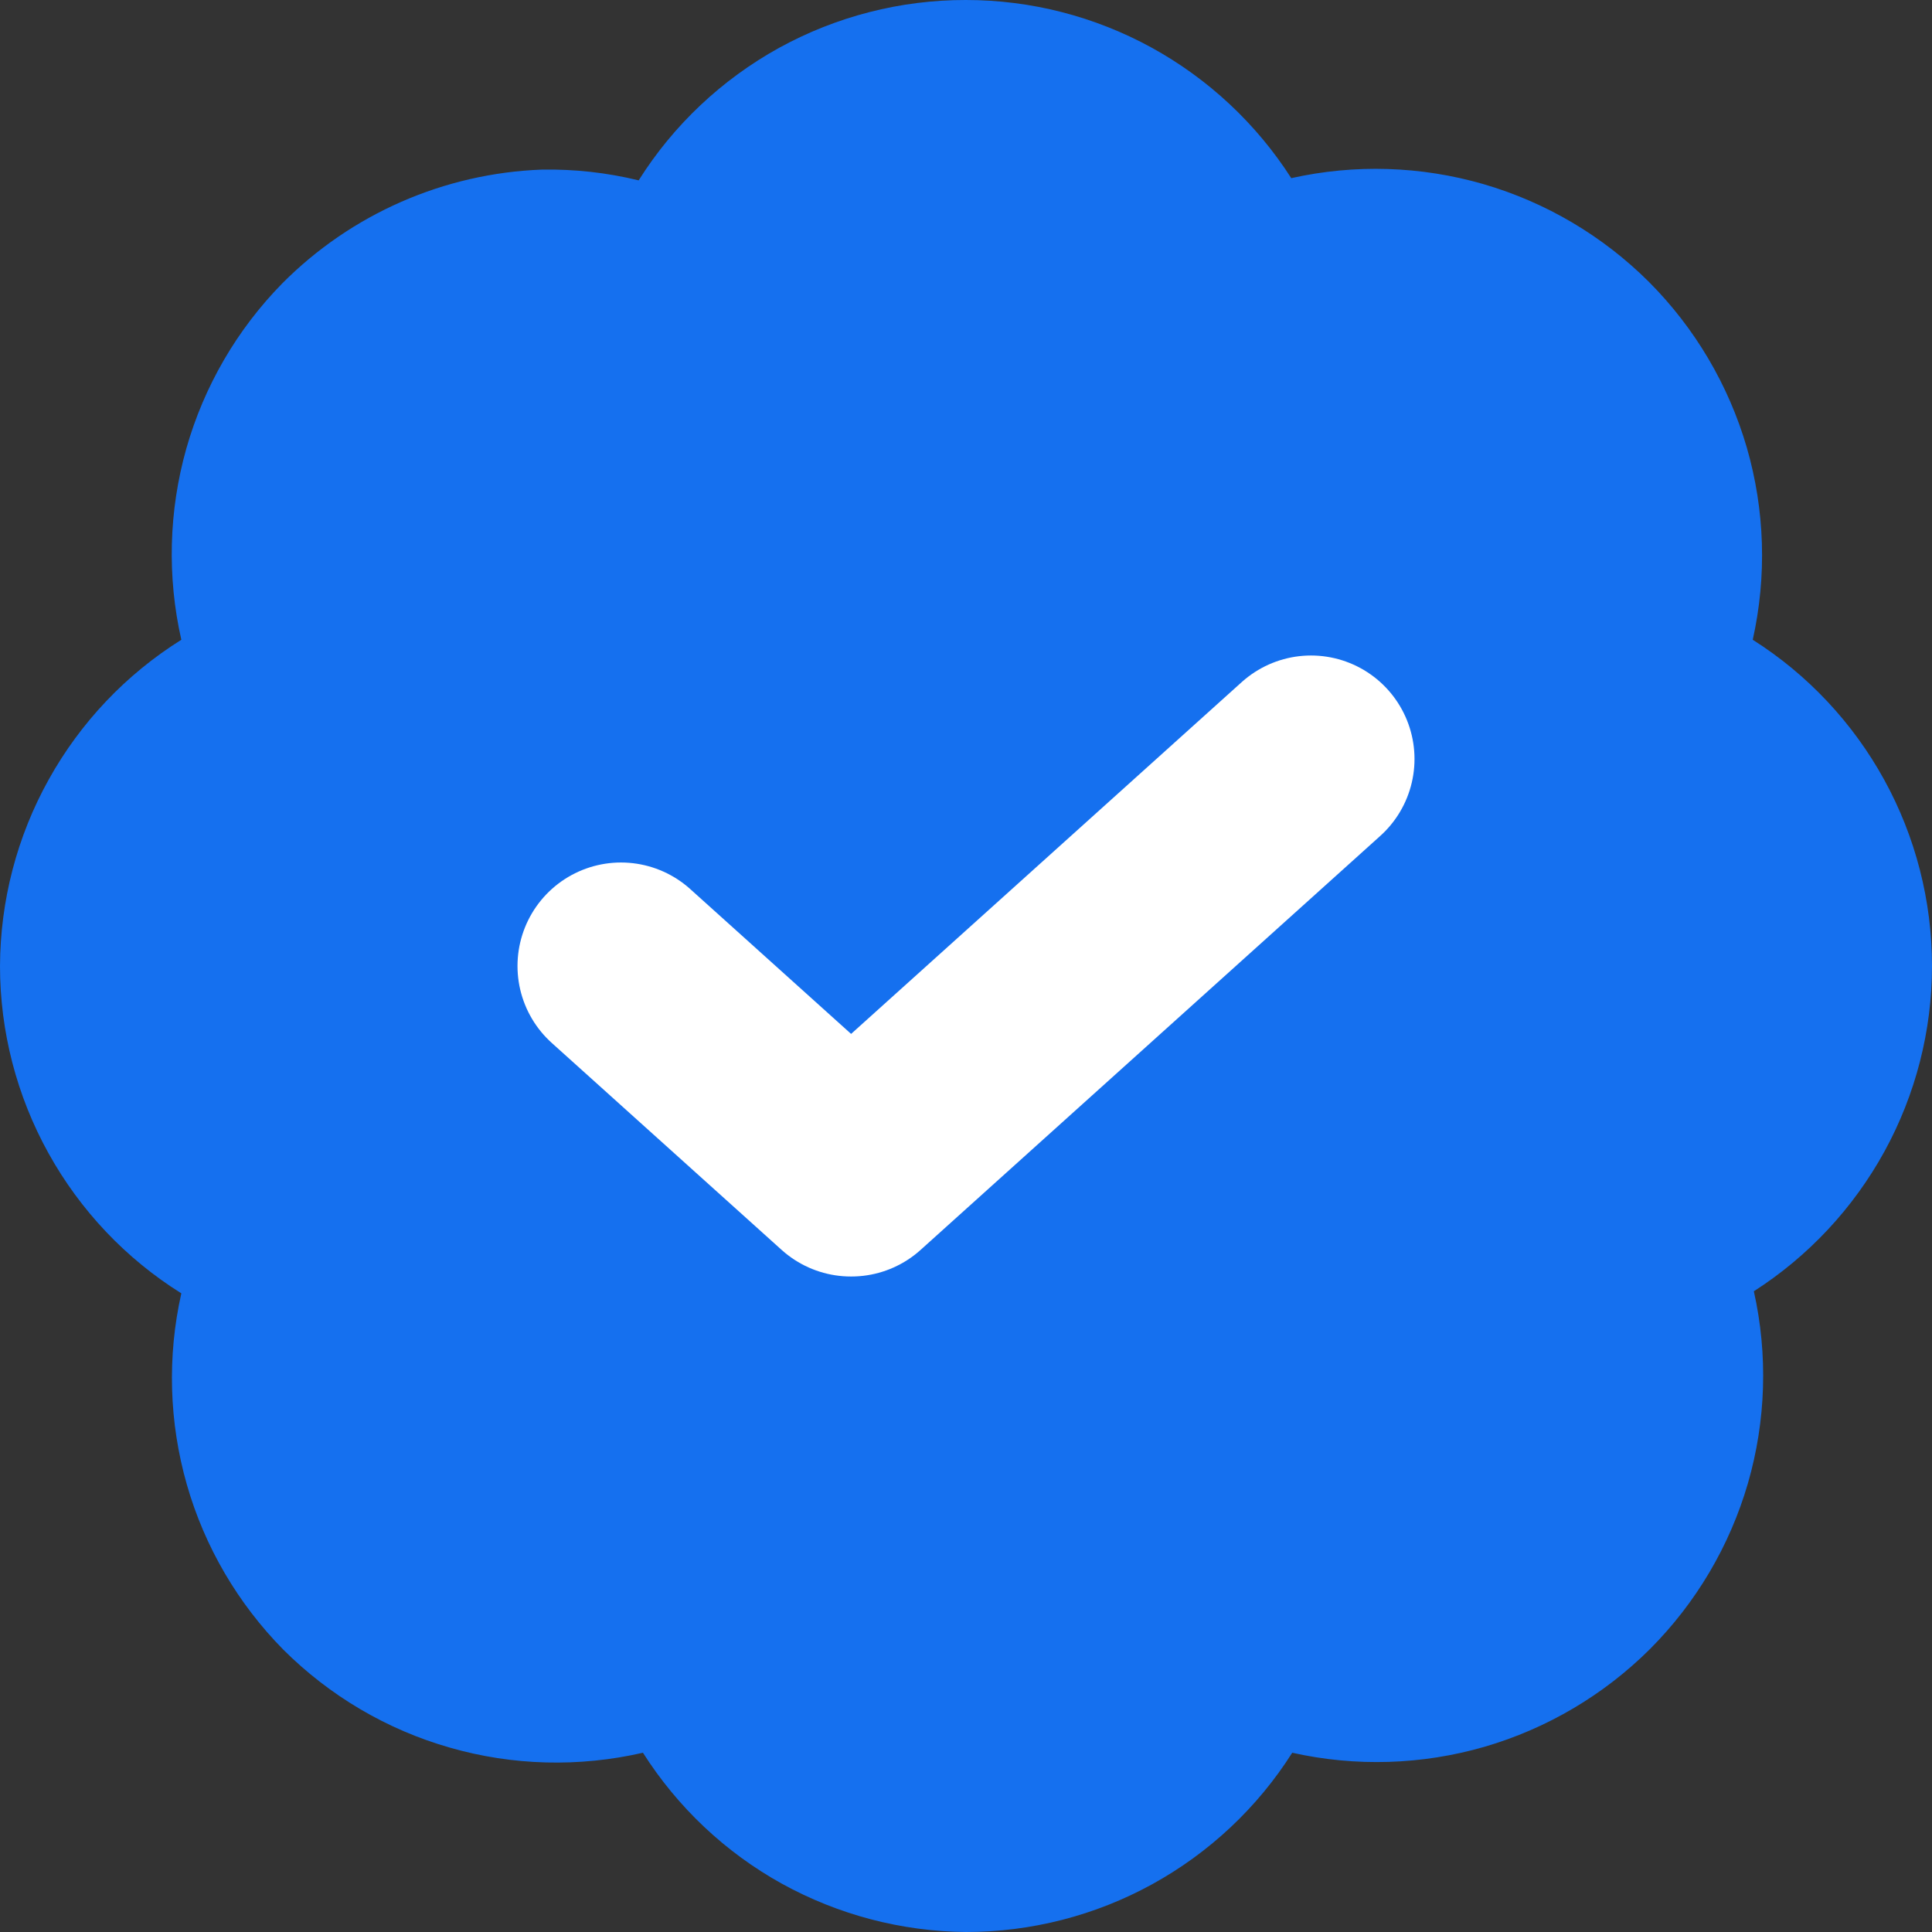 <svg width="14" height="14" viewBox="0 0 14 14" fill="none" xmlns="http://www.w3.org/2000/svg">
<rect x="0" y="0" width="14" height="14" fill="#333333" stroke="none"/>
<path d="M1.354 10.758C1.483 11.209 1.724 11.62 2.053 11.954C2.389 12.289 2.804 12.534 3.26 12.664C3.715 12.795 4.197 12.807 4.659 12.701C4.91 13.096 5.255 13.422 5.664 13.649C6.073 13.875 6.532 13.996 7 14C7.472 14 7.936 13.881 8.349 13.654C8.762 13.427 9.112 13.099 9.364 12.701C9.825 12.804 10.304 12.789 10.757 12.658C11.21 12.526 11.623 12.282 11.957 11.949C12.29 11.615 12.534 11.203 12.666 10.749C12.797 10.296 12.812 9.817 12.709 9.357C13.104 9.104 13.43 8.755 13.656 8.343C13.881 7.932 14 7.47 14 7C14 6.528 13.881 6.064 13.654 5.651C13.427 5.238 13.099 4.888 12.701 4.636C12.804 4.175 12.789 3.696 12.658 3.243C12.526 2.79 12.282 2.377 11.949 2.043C11.615 1.71 11.203 1.466 10.749 1.334C10.296 1.203 9.817 1.188 9.357 1.291C9.104 0.896 8.755 0.57 8.343 0.344C7.932 0.119 7.47 0 7 2.40826e-06C6.526 -0.001 6.06 0.119 5.645 0.347C5.231 0.576 4.88 0.906 4.628 1.307C4.399 1.251 4.163 1.225 3.928 1.229C3.219 1.255 2.546 1.55 2.046 2.053C1.717 2.388 1.478 2.8 1.35 3.251C1.223 3.702 1.21 4.178 1.314 4.636C0.913 4.887 0.583 5.235 0.353 5.649C0.123 6.062 0.002 6.527 0 7C0 7.474 0.121 7.941 0.351 8.356C0.581 8.771 0.912 9.121 1.314 9.372C1.211 9.83 1.225 10.306 1.354 10.758Z" fill="#1570EF"/>
<path d="M9.5 5.5L6.169 8.5M4.5 7L6.166 8.5" stroke="white" stroke-width="1.5" stroke-linecap="round" stroke-linejoin="round"/>
</svg>
